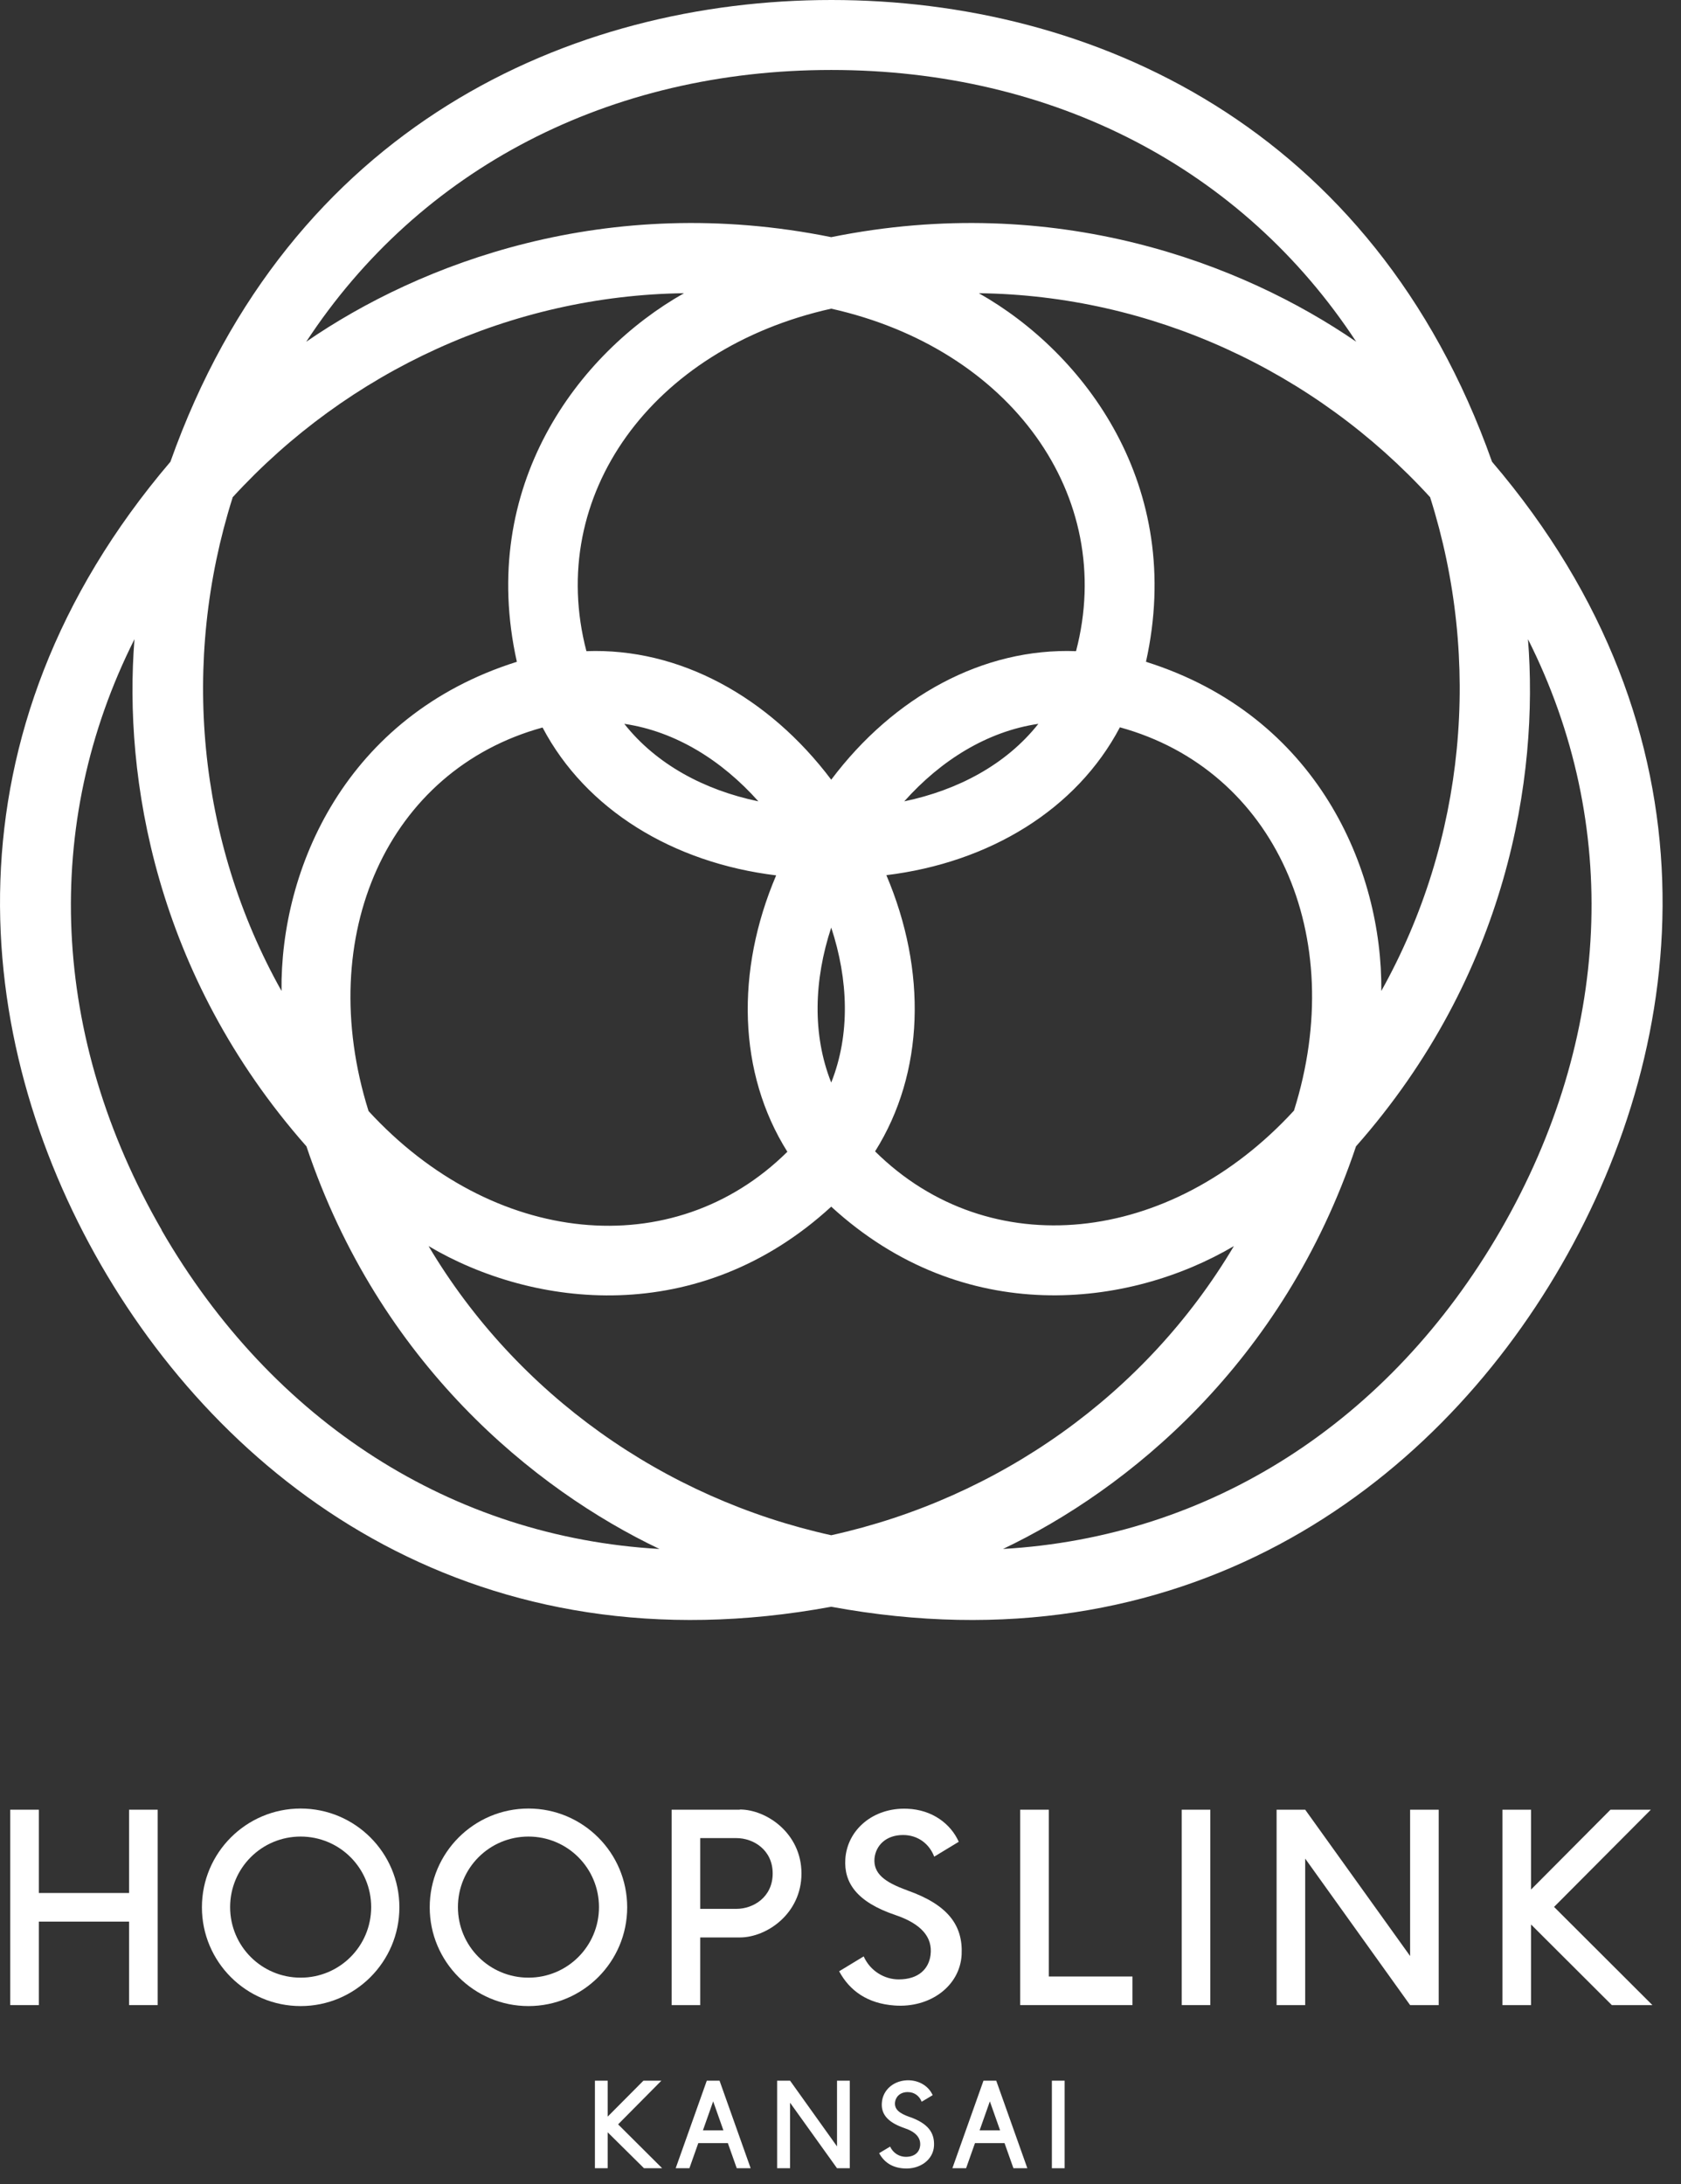 <svg width="87" height="113" viewBox="0 0 87 113" fill="none" xmlns="http://www.w3.org/2000/svg">
<rect x="0" y="0" width="87" height="113" fill="#333333" stroke="none"/>
<g clip-path="url(#clip0_181_6)">
<path d="M62.64 93.63H61.16V103.74H62.64V93.63Z" fill="white"/>
<path d="M72.98 93.63V101.2L67.55 93.63H66.07V103.74H67.55V96.16L72.98 103.74H74.46V93.63H72.98Z" fill="white"/>
<path d="M54.28 102.26V93.63H52.8V102.26V103.74H54.28H58.61V102.26H54.28Z" fill="white"/>
<path d="M38.29 93.63H34.76V103.74H36.24V100.24H38.29C39.68 100.24 41.48 99.01 41.48 96.93C41.48 94.85 39.67 93.62 38.29 93.62V93.63ZM38.12 98.76H36.24V95.1H38.12C38.98 95.1 39.99 95.7 39.99 96.93C39.99 98.16 38.98 98.76 38.12 98.76Z" fill="white"/>
<path d="M6.68 93.63V97.94H2.01V93.63H0.53V103.74H2.01V99.42H6.68V103.74H8.16V93.63H6.68Z" fill="white"/>
<path d="M15.56 93.57C12.74 93.57 10.45 95.86 10.45 98.68C10.45 101.5 12.74 103.79 15.56 103.79C18.38 103.79 20.67 101.5 20.67 98.68C20.67 95.86 18.38 93.57 15.56 93.57ZM15.56 102.32C13.54 102.32 11.91 100.69 11.91 98.67C11.91 96.65 13.54 95.02 15.56 95.02C17.58 95.02 19.21 96.65 19.21 98.67C19.21 100.69 17.58 102.32 15.56 102.32Z" fill="white"/>
<path d="M27.35 93.57C24.53 93.57 22.24 95.86 22.24 98.68C22.24 101.5 24.53 103.79 27.35 103.79C30.17 103.79 32.46 101.5 32.46 98.68C32.46 95.86 30.17 93.57 27.35 93.57ZM27.35 102.32C25.33 102.32 23.7 100.69 23.7 98.67C23.7 96.65 25.33 95.02 27.35 95.02C29.37 95.02 31 96.65 31 98.67C31 100.69 29.37 102.32 27.35 102.32Z" fill="white"/>
<path d="M85.52 103.74L80.43 98.66L85.44 93.63H83.35L79.24 97.76V93.63H77.76V103.74H79.24V99.57L83.42 103.74H85.52Z" fill="white"/>
<path d="M46.95 97.8C45.78 97.38 45.19 96.93 45.26 96.14C45.33 95.49 45.84 94.94 46.74 94.94C47.51 94.94 48.1 95.4 48.35 96.06L49.62 95.29C49.21 94.37 48.26 93.63 46.95 93.58C45.19 93.51 43.85 94.67 43.75 96.18C43.67 97.4 44.33 98.4 46.34 99.08C47.67 99.53 48.28 100.22 48.16 101.15C48.07 101.85 47.56 102.41 46.51 102.41C45.78 102.41 45.04 101.98 44.7 101.22L43.43 101.99C43.98 103.01 44.91 103.66 46.29 103.76C48.14 103.9 49.69 102.75 49.77 101.12C49.84 99.61 49.06 98.55 46.97 97.81L46.95 97.8Z" fill="white"/>
<path d="M55.1 107.65H54.44V112.18H55.1V107.65Z" fill="white"/>
<path d="M43.32 107.65V111.05L40.89 107.65H40.22V112.18H40.89V108.79L43.32 112.18H43.98V107.65H43.32Z" fill="white"/>
<path d="M34.27 112.18L31.99 109.91L34.23 107.65H33.3L31.45 109.51V107.65H30.79V112.18H31.45V110.32L33.33 112.18H34.27Z" fill="white"/>
<path d="M47.08 109.53C46.55 109.34 46.29 109.14 46.32 108.78C46.35 108.49 46.58 108.24 46.98 108.24C47.33 108.24 47.59 108.45 47.7 108.74L48.27 108.4C48.09 107.99 47.66 107.66 47.07 107.63C46.28 107.6 45.68 108.12 45.64 108.8C45.6 109.35 45.9 109.79 46.8 110.1C47.4 110.3 47.67 110.61 47.62 111.03C47.58 111.34 47.35 111.59 46.88 111.59C46.55 111.59 46.22 111.4 46.07 111.06L45.5 111.4C45.75 111.86 46.16 112.15 46.78 112.19C47.61 112.25 48.31 111.74 48.34 111.01C48.37 110.33 48.02 109.86 47.09 109.53H47.08Z" fill="white"/>
<path d="M38.14 112.18H38.85L37.24 107.65H36.58L34.97 112.18H35.68L36.14 110.88H37.67L38.13 112.18H38.14ZM36.38 110.22L36.91 108.72L37.44 110.22H36.38Z" fill="white"/>
<path d="M52.46 112.18H53.17L51.56 107.65H50.9L49.29 112.18H50L50.46 110.88H51.99L52.45 112.18H52.46ZM50.7 110.22L51.23 108.72L51.76 110.22H50.7Z" fill="white"/>
<path d="M80.81 65.45C87.55 53.78 89.18 37.9 77.22 23.89C71.07 6.53 56.5 0 43.03 0C29.55 0 14.98 6.53 8.82 23.89C-3.13 37.91 -1.5 53.78 5.23 65.45C11.97 77.12 24.9 86.47 43.02 83.13C61.13 86.47 74.07 77.13 80.81 65.45ZM74.02 25.74C76.7 34.19 75.85 43.47 71.49 51.27C71.55 44.99 68.2 37.04 59.31 34.24C61.33 25.14 56.13 18.26 50.66 15.17C59.59 15.28 68.05 19.19 74.03 25.74H74.02ZM19.07 57.47C16.23 48.41 20.06 39.84 28.08 37.64C30.32 41.89 34.83 44.64 40.17 45.29C38.06 50.24 38.19 55.52 40.75 59.59C34.84 65.44 25.49 64.47 19.07 57.48V57.47ZM43.02 15.97C52.29 18.04 57.8 25.65 55.69 33.69C50.89 33.51 46.26 36.03 43.02 40.34C39.78 36.04 35.15 33.51 30.35 33.69C28.24 25.64 33.75 18.03 43.02 15.97ZM53.74 37.45C52.08 39.55 49.58 40.88 46.8 41.46C48.69 39.34 51.09 37.84 53.74 37.45ZM39.25 41.46C36.46 40.88 33.97 39.55 32.31 37.45C34.96 37.84 37.36 39.34 39.25 41.46ZM43.02 47.99C43.91 50.69 44.01 53.52 43.02 56.01C42.03 53.52 42.13 50.69 43.02 47.99ZM45.87 45.28C51.21 44.63 55.72 41.88 57.96 37.63C65.98 39.83 69.82 48.41 66.97 57.46C60.55 64.45 51.2 65.42 45.29 59.57C47.85 55.5 47.98 50.23 45.87 45.27V45.28ZM43.02 3.62C54.52 3.62 64.31 8.72 70.19 17.68C64.3 13.63 54.63 9.92 43.02 12.27C31.4 9.92 21.73 13.63 15.85 17.68C21.73 8.72 31.53 3.62 43.02 3.62ZM12.03 25.74C18.01 19.2 26.47 15.29 35.4 15.17C29.93 18.26 24.72 25.14 26.75 34.24C17.86 37.04 14.5 44.98 14.57 51.27C10.2 43.48 9.36 34.2 12.04 25.74H12.03ZM8.37 63.64C2.62 53.68 2.14 42.65 6.96 33.07C6.39 40.2 8.02 50.42 15.86 59.31C19.63 70.55 27.68 77.07 34.13 80.14C23.43 79.53 14.11 73.59 8.36 63.64H8.37ZM43.02 79.43C34.36 77.52 26.75 72.15 22.18 64.47C27.59 67.67 36.15 68.73 43.02 62.43C49.89 68.73 58.45 67.66 63.86 64.47C59.3 72.15 51.68 77.52 43.02 79.43ZM51.91 80.14C58.36 77.07 66.41 70.55 70.18 59.31C78.03 50.42 79.65 40.2 79.08 33.07C83.9 42.64 83.42 53.68 77.67 63.64C71.92 73.59 62.61 79.53 51.9 80.14H51.91Z" fill="white"/>
</g>
<defs>
<clipPath id="clip0_181_6">
<rect width="86.05" height="112.2" fill="white"/>
</clipPath>
</defs>
</svg>
